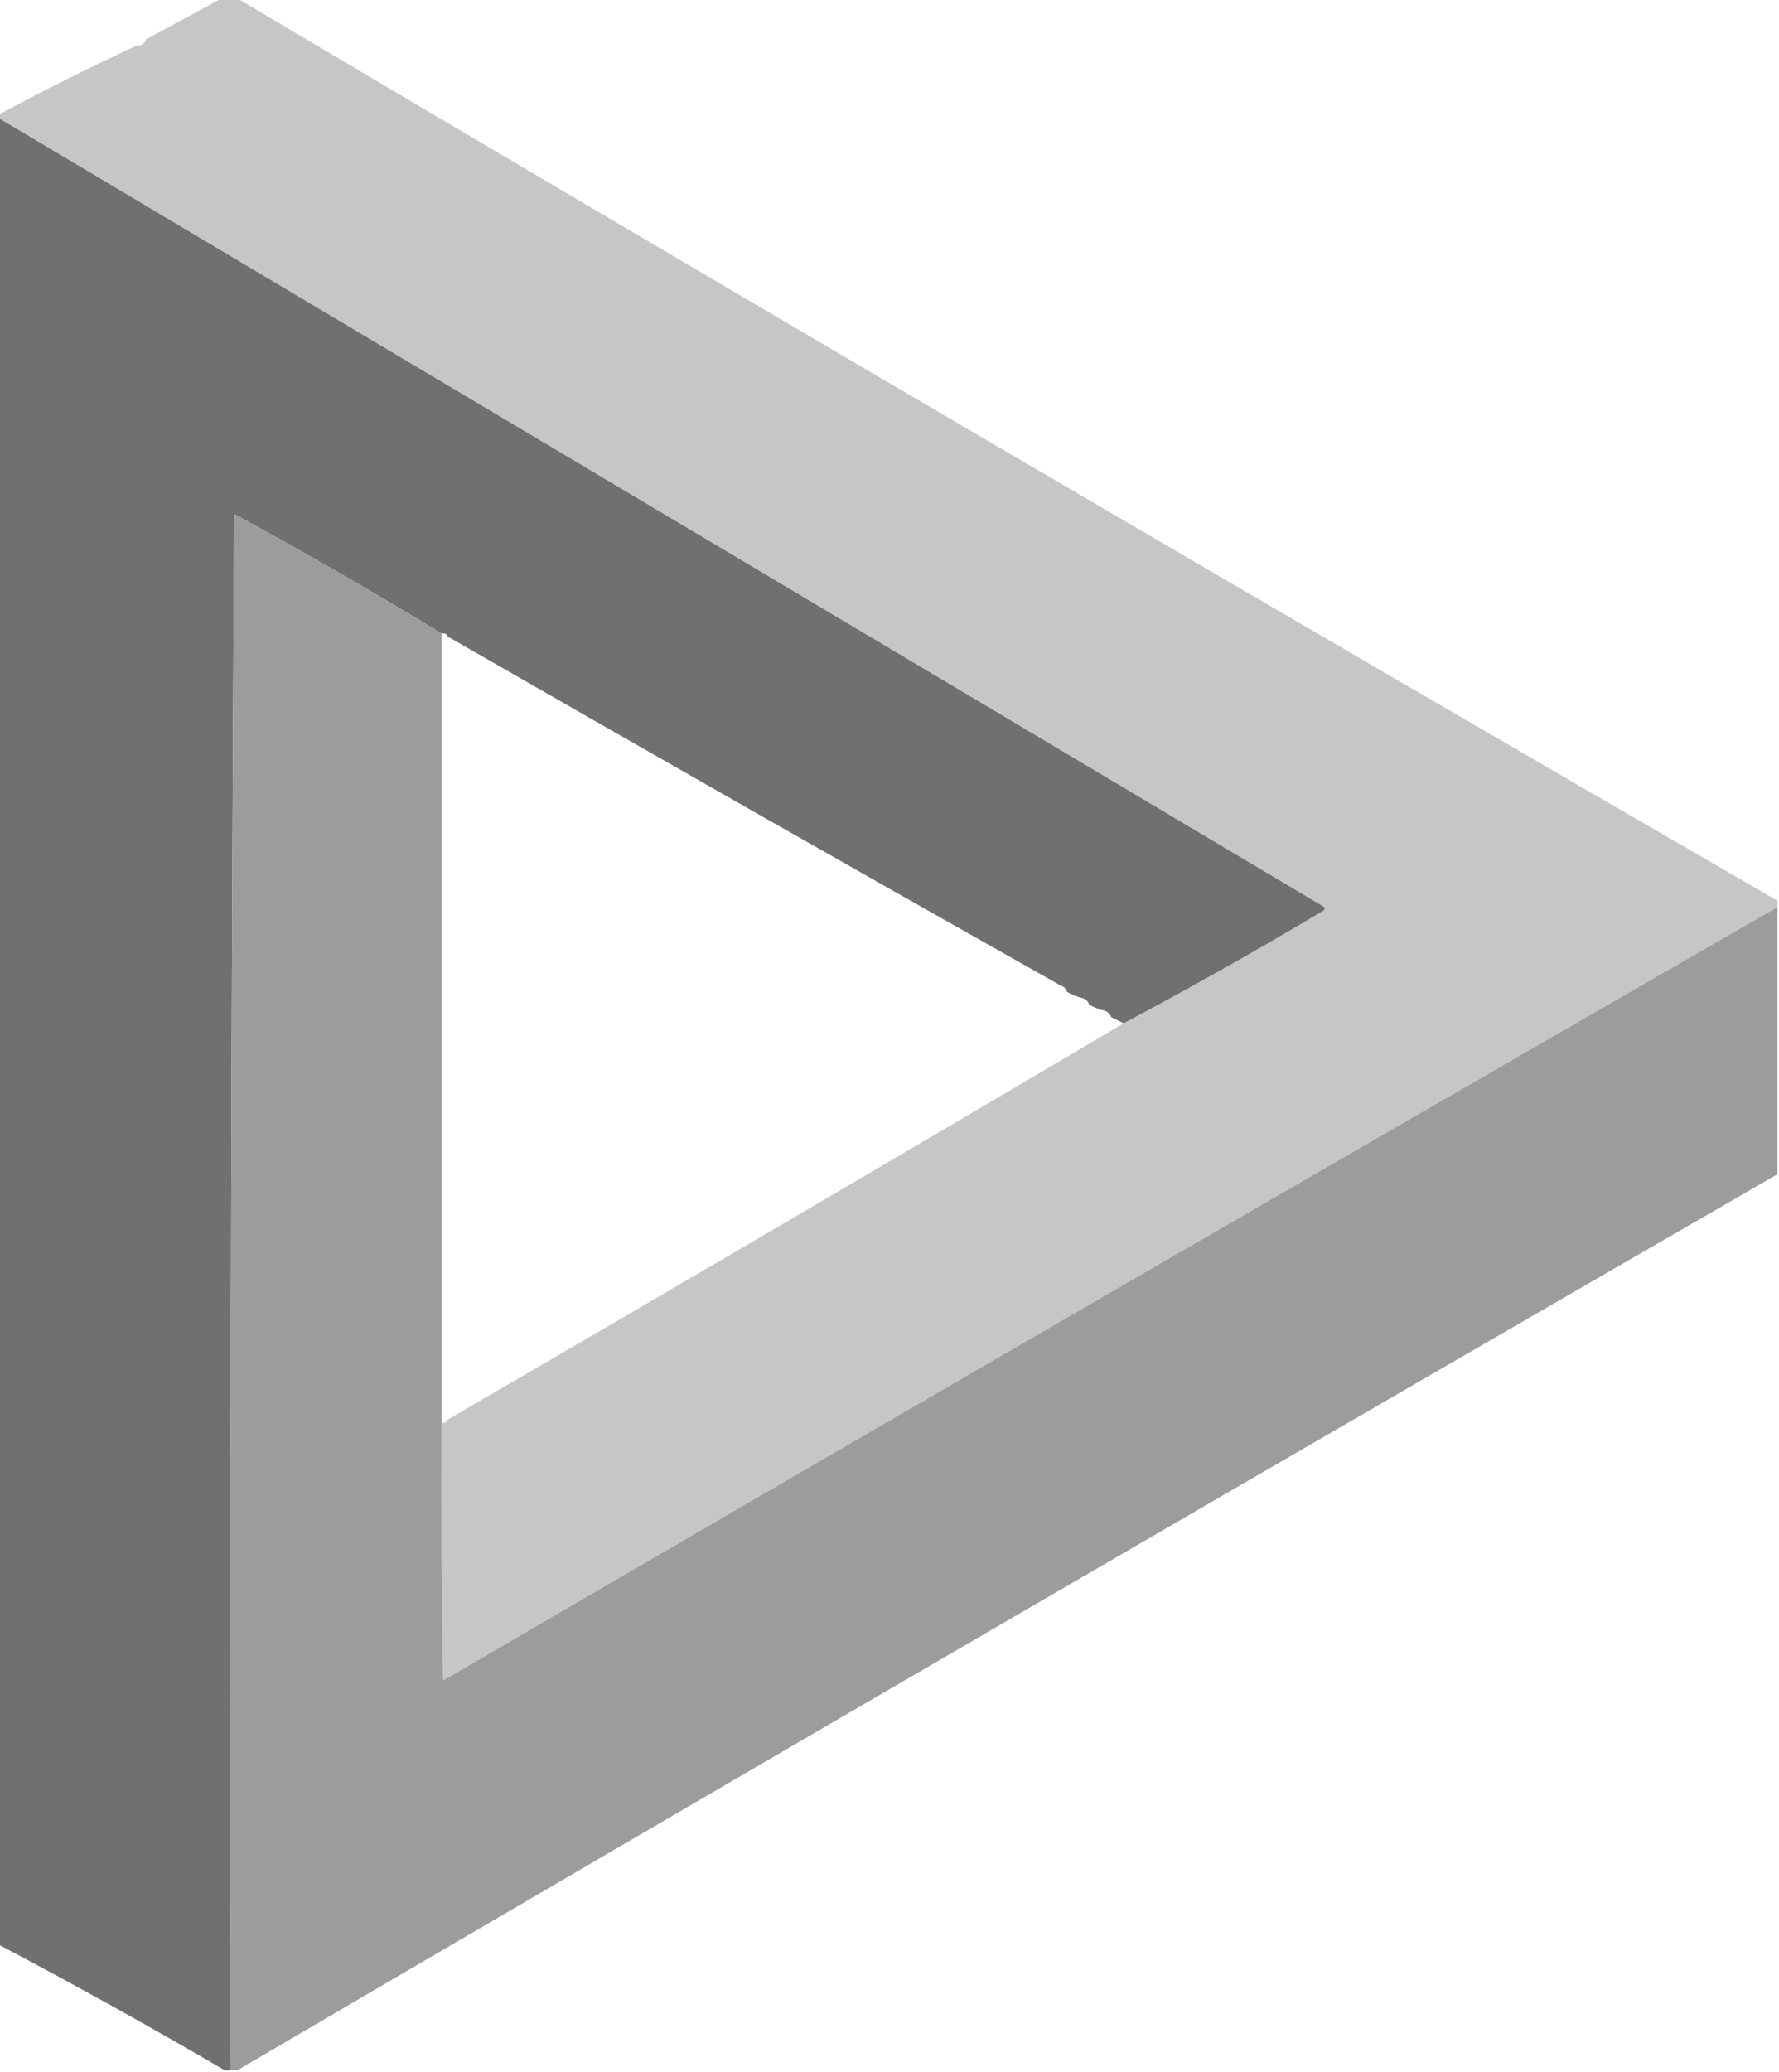 <?xml version="1.0" encoding="UTF-8"?>
<!DOCTYPE svg PUBLIC "-//W3C//DTD SVG 1.1//EN" "http://www.w3.org/Graphics/SVG/1.1/DTD/svg11.dtd">
<svg xmlns="http://www.w3.org/2000/svg" version="1.1" width="566px" height="659px" style="shape-rendering:geometricPrecision; text-rendering:geometricPrecision; image-rendering:optimizeQuality; fill-rule:evenodd; clip-rule:evenodd" xmlns:xlink="http://www.w3.org/1999/xlink">
<g><path style="opacity:1" fill="#c6c6c6" d="M 70.5,-0.5 C 72.167,-0.5 73.833,-0.5 75.5,-0.5C 238.369,96.053 401.703,191.72 565.5,286.5C 565.5,287.167 565.5,287.833 565.5,288.5C 423.782,370.109 282.282,452.109 141,534.5C 140.5,507.169 140.333,479.835 140.5,452.5C 141.492,452.672 142.158,452.338 142.5,451.5C 214.399,409.724 286.065,367.724 357.5,325.5C 378.726,314.216 399.726,302.383 420.5,290C 421.833,289.333 421.833,288.667 420.5,288C 280.139,204.489 139.806,120.989 -0.5,37.5C -0.5,37.167 -0.5,36.833 -0.5,36.5C 13.938,28.733 28.605,21.399 43.5,14.5C 45.027,14.573 46.027,13.906 46.5,12.5C 54.566,8.136 62.566,3.803 70.5,-0.5 Z"/></g>
<g><path style="opacity:1" fill="#70706f" d="M -0.5,37.5 C 139.806,120.989 280.139,204.489 420.5,288C 421.833,288.667 421.833,289.333 420.5,290C 399.726,302.383 378.726,314.216 357.5,325.5C 356.167,324.833 354.833,324.167 353.5,323.5C 353.167,322.5 352.5,321.833 351.5,321.5C 349.716,321.107 348.05,320.441 346.5,319.5C 346.167,318.5 345.5,317.833 344.5,317.5C 342.716,317.107 341.05,316.441 339.5,315.5C 339.167,314.5 338.5,313.833 337.5,313.5C 272.237,276.709 207.237,239.709 142.5,202.5C 142.158,201.662 141.492,201.328 140.5,201.5C 118.889,188.355 96.889,175.688 74.5,163.5C 73.5,328.499 73.167,493.499 73.5,658.5C 72.833,658.5 72.167,658.5 71.5,658.5C 47.83,644.663 23.83,631.33 -0.5,618.5C -0.5,424.833 -0.5,231.167 -0.5,37.5 Z"/></g>
<g><path style="opacity:1" fill="#9d9c9c" d="M 140.5,201.5 C 140.5,285.167 140.5,368.833 140.5,452.5C 140.333,479.835 140.5,507.169 141,534.5C 282.282,452.109 423.782,370.109 565.5,288.5C 565.5,316.833 565.5,345.167 565.5,373.5C 401.836,467.996 238.502,562.996 75.5,658.5C 74.833,658.5 74.167,658.5 73.5,658.5C 73.167,493.499 73.5,328.499 74.5,163.5C 96.889,175.688 118.889,188.355 140.5,201.5 Z"/></g>

</svg>
